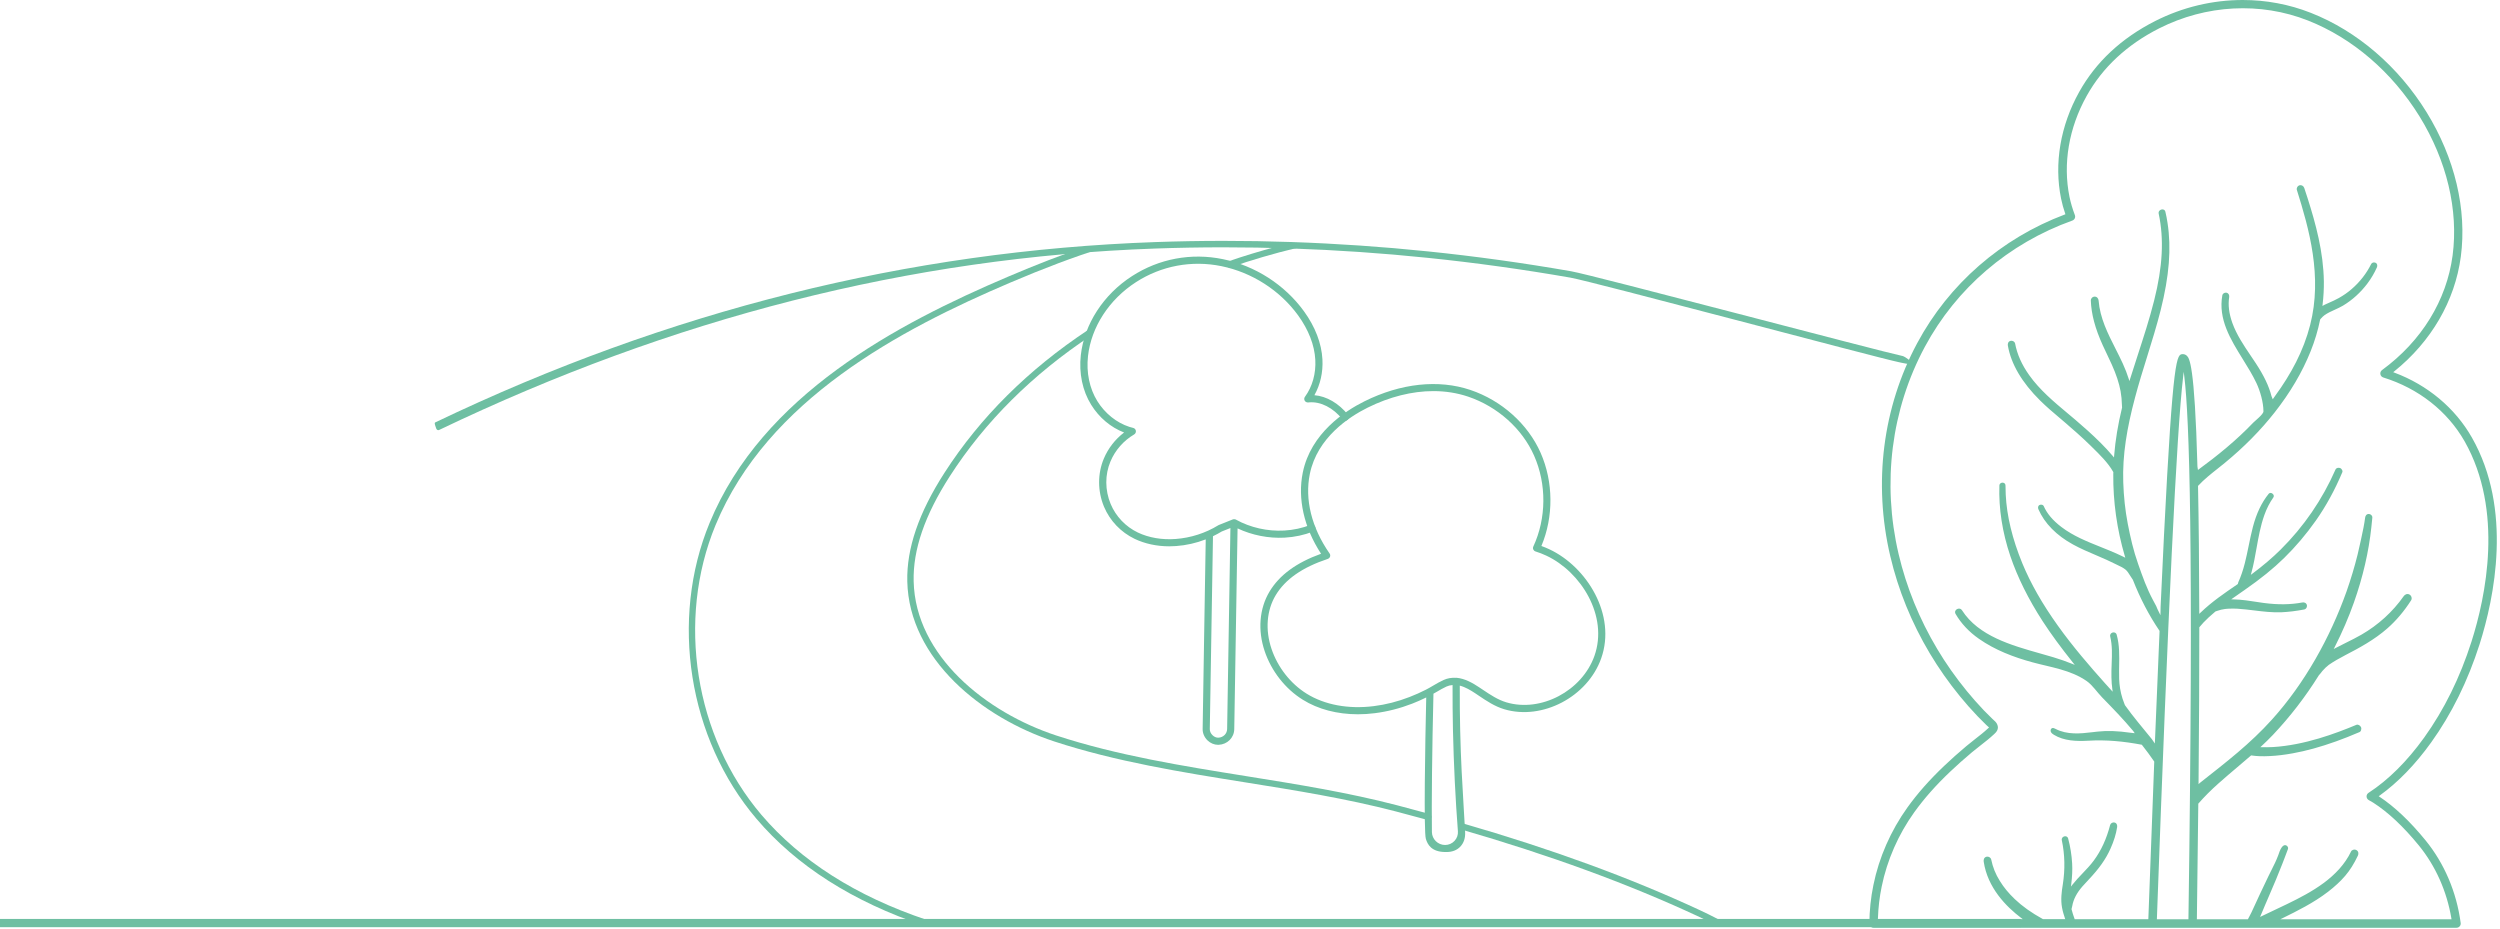 <?xml version="1.0" encoding="UTF-8"?> <svg xmlns="http://www.w3.org/2000/svg" width="767" height="285" viewBox="0 0 767 285" fill="none"> <path d="M620 281.93H0V284.46H620V281.93Z" fill="#6EBFA2"></path> <path d="M134.476 131.98C134.174 131.98 133.892 131.73 133.782 131.33C133.641 130.82 133.137 129.79 133.52 129.6C205.219 95.25 278.902 76.94 354.428 74.27C382.074 73.29 410.224 74.25 438.112 77.13C452.706 78.63 467.501 80.69 482.054 83.23C488.722 84.4 576.716 107.77 583.867 109.26C584.27 109.34 586.707 110.99 586.647 111.53C586.586 112.07 583.001 111.2 582.588 111.12C575.447 109.63 488.51 86.36 481.853 85.19C467.32 82.65 452.555 80.6 437.981 79.1C410.144 76.23 382.034 75.27 354.448 76.25C279.083 78.91 206.256 97.64 134.708 131.92C134.648 131.96 134.557 131.98 134.476 131.98Z" fill="#6EBFA2"></path> <path d="M758.362 134.21C753.225 125.19 744.786 118.12 734.583 114.32L734.241 114.19L734.523 113.96C745.903 104.82 753.165 92.32 754.978 78.76C756.891 64.26 753.155 48.51 744.473 34.42C735.782 20.36 723.182 9.54 708.991 3.95C702.304 1.31 695.203 0 688.073 0C678.908 0 669.682 2.16 661.212 6.45C650.838 11.72 642.993 19.04 637.887 28.22C632.116 38.58 630.152 50.2 632.337 60.93C632.649 62.45 633.062 63.97 633.606 65.55L633.667 65.74L633.475 65.81C614.017 73.14 597.943 87.13 588.224 105.23C577.609 124.97 574.658 148.19 579.935 170.62C582.372 181.02 586.461 191.06 592.071 200.47C594.76 204.98 597.883 209.43 601.367 213.69C602.989 215.68 604.802 217.73 606.756 219.78C607.561 220.62 608.437 221.49 609.424 222.45C609.545 222.57 609.686 222.7 609.827 222.82C609.898 222.88 609.988 222.96 610.069 223.03L610.24 223.18L609.948 223.45C608.709 224.61 607.269 225.74 605.99 226.73L605.94 226.77C605.053 227.46 604.147 228.17 603.281 228.9C600.823 230.97 598.618 232.93 596.563 234.89C592.011 239.21 588.284 243.42 585.172 247.77C580.076 254.88 576.47 263.1 574.758 271.54C573.963 275.38 573.55 279.35 573.52 283.34C573.52 283.69 573.65 284.01 573.892 284.26C574.134 284.51 574.466 284.64 574.819 284.64H753.648C754.021 284.64 754.384 284.48 754.625 284.2C754.877 283.92 754.988 283.55 754.938 283.18C753.679 273.7 749.942 264.92 744.141 257.8C739.417 252.01 734.674 247.52 730.041 244.45L729.789 244.28L730.031 244.11C735.661 240.07 740.999 234.58 745.873 227.79C752.138 219.07 757.133 208.93 760.739 197.65C765.251 183.43 770.951 156.31 758.362 134.21ZM671.415 281.84V282.04H661.726L661.736 281.82C665.12 188.11 667.819 132.25 669.763 115.79L669.964 114.06L670.176 115.79C671.646 128.01 673.066 166.73 671.415 281.84ZM758.251 196.85C754.736 207.87 749.851 217.77 743.748 226.27C738.491 233.58 732.74 239.3 726.647 243.26C726.264 243.51 726.042 243.94 726.063 244.39C726.083 244.84 726.345 245.26 726.737 245.47C727.241 245.74 727.714 246.02 728.107 246.26C732.669 249.18 737.373 253.6 742.107 259.39C747.243 265.7 750.698 273.44 752.087 281.79L752.128 282.03H699.605L700.4 281.64C704.59 279.58 709.807 277.01 714.239 273.6C716.323 272 718.046 270.4 719.496 268.71C720.976 266.98 722.185 265.06 723.404 262.5C723.656 261.96 723.635 261.2 722.971 260.82C722.689 260.65 722.296 260.61 721.943 260.72C721.641 260.81 721.41 261 721.299 261.25C717.492 269.19 709.203 273.72 701.73 277.34C700.481 277.94 699.232 278.53 697.973 279.13C696.613 279.77 695.244 280.42 693.884 281.08L693.401 281.32L693.602 280.82C694.075 279.63 694.589 278.43 695.093 277.28L695.274 276.87C695.586 276.13 695.909 275.39 696.221 274.66C697.57 271.53 698.96 268.3 700.199 265.07C700.431 264.45 700.672 263.83 700.914 263.22C701.267 262.32 701.629 261.4 701.951 260.47C702.032 260.27 702.002 260.04 701.891 259.82C701.76 259.57 701.528 259.38 701.287 259.32C700.844 259.2 700.431 259.42 700.008 260C699.534 260.68 699.202 261.67 699.011 262.26L698.94 262.45C698.376 263.97 697.641 265.44 696.926 266.86C696.593 267.52 696.261 268.18 695.939 268.85C694.106 272.67 692.363 276.37 690.772 279.87C690.601 280.24 690.389 280.64 690.158 281.07C690.007 281.35 689.856 281.63 689.715 281.92L689.654 282.03H674.003V281.82C674.184 269.55 674.325 257.72 674.436 246.65V246.57L674.486 246.51C676.279 244.45 678.303 242.42 680.68 240.31C682.584 238.62 684.548 236.94 686.461 235.33C687.821 234.18 689.221 232.99 690.581 231.81L690.651 231.75L690.752 231.77C692.343 232.02 694.106 232.08 696.452 231.96C698.628 231.85 700.894 231.58 703.361 231.13C707.551 230.38 711.922 229.17 716.746 227.44C719.002 226.63 721.339 225.7 723.887 224.61C724.149 224.5 724.29 224.26 724.36 224.08C724.481 223.76 724.491 223.38 724.36 223.1C724.129 222.59 723.464 222.16 722.94 222.38C716.616 225.02 707.068 228.61 697.329 229.2C696.12 229.27 694.911 229.26 693.995 229.24L693.481 229.23L693.854 228.88C694.911 227.89 696.16 226.71 697.339 225.46C702.566 219.93 707.309 213.78 711.419 207.19C711.801 206.78 712.124 206.36 712.436 205.95L712.506 205.86C713.101 205.16 713.765 204.53 714.49 203.97C715.981 202.95 717.613 202 719.637 200.95C723.756 198.83 728.48 196.28 732.448 192.78C735.137 190.42 737.584 187.53 739.72 184.19C739.891 183.93 739.941 183.6 739.861 183.26C739.77 182.9 739.548 182.59 739.256 182.42C738.541 182.01 737.826 182.38 737.464 182.9C734.049 187.74 729.668 191.73 724.451 194.74C722.951 195.6 721.369 196.39 719.838 197.15C718.761 197.68 717.643 198.24 716.565 198.81L715.981 199.12L716.283 198.53C718.61 193.95 720.584 189.35 722.175 184.86C724.935 177.06 726.737 169.28 727.533 161.73C727.634 160.73 727.724 159.76 727.835 158.78C727.865 158.55 727.775 158.31 727.593 158.1C727.372 157.85 727.029 157.69 726.727 157.69C726.002 157.69 725.68 158.3 725.619 158.83C725.358 160.84 724.945 162.83 724.572 164.51L724.28 165.87C723.978 167.27 723.666 168.72 723.313 170.14C722.387 173.88 721.238 177.69 719.919 181.46C714.903 195.56 707.108 209.6 697.047 220.75C690.299 228.23 683.239 233.63 674.879 240.23L674.517 240.58V240.08C674.678 222.69 674.758 206.69 674.748 192.53V192.45L674.799 192.39C675.262 191.84 675.645 191.4 676.027 190.99C677.024 189.94 678.183 188.87 679.673 187.62L679.744 187.58C679.915 187.53 680.086 187.47 680.257 187.41C680.64 187.29 681.033 187.16 681.426 187.06C681.818 186.97 682.221 186.89 682.624 186.84C682.664 186.84 682.745 186.83 682.826 186.82C682.916 186.81 683.007 186.8 683.037 186.8C683.239 186.78 683.46 186.76 683.672 186.75C685.565 186.64 687.448 186.8 689.03 186.98C689.866 187.07 690.691 187.17 691.517 187.27C694.277 187.61 697.127 187.96 699.998 187.84C702.183 187.74 704.469 187.46 706.977 186.98C707.219 186.93 707.44 186.77 707.591 186.53C707.763 186.25 707.823 185.9 707.743 185.61C707.551 184.93 706.886 184.73 706.343 184.84C702.767 185.52 698.87 185.57 694.458 184.98C693.723 184.88 692.887 184.75 692.021 184.62C691.034 184.47 690.007 184.32 689.07 184.19C687.791 184.02 686.471 183.92 685.162 183.89L684.528 183.88L685.041 183.52C685.928 182.9 686.814 182.28 687.7 181.66L688.597 181.04C693.592 177.57 697.46 174.44 700.763 171.2C704.288 167.75 707.561 163.89 710.492 159.73C713.624 155.28 716.354 150.28 718.62 144.89C718.72 144.65 718.66 144.41 718.59 144.25C718.469 143.96 718.217 143.7 717.955 143.6C717.472 143.4 716.757 143.55 716.545 144.03C712.496 153.26 706.836 161.53 699.716 168.6C697.137 171.15 694.297 173.57 691.034 176L690.55 176.36L690.712 175.78C691.396 173.3 691.86 170.7 692.303 168.19C692.907 164.81 693.522 161.32 694.7 158.03C695.415 156.01 696.352 154.18 697.47 152.61C697.772 152.18 697.54 151.7 697.188 151.44C696.845 151.18 696.352 151.1 696.029 151.5C693.864 154.18 692.273 157.51 691.185 161.68C690.681 163.59 690.279 165.57 689.886 167.48C689.533 169.22 689.161 171.02 688.717 172.77C688.435 173.88 688.143 174.88 687.811 175.84C687.448 176.9 687.116 177.74 686.703 178.65C686.643 178.78 686.612 178.92 686.592 179.07L686.572 179.15L686.492 179.23C682.493 181.96 678.575 184.62 675.091 187.99L674.738 188.33V187.84C674.708 172.86 674.577 159.85 674.355 149.15V149.07L674.416 149.01C676.209 147.07 678.364 145.37 680.449 143.72C681.174 143.14 681.909 142.57 682.614 141.98C688.395 137.23 693.501 132.07 697.782 126.63C702.606 120.52 706.343 114.17 708.901 107.77C710.15 104.67 711.137 101.4 711.821 98.05L711.832 97.99L712.103 97.69C712.416 97.35 712.738 97 713.09 96.75C714.098 96.02 715.236 95.51 716.344 95.01C717.18 94.63 718.036 94.24 718.831 93.77C721.732 92.02 724.27 89.72 726.365 86.92C727.493 85.41 728.46 83.77 729.225 82.05C729.437 81.57 729.406 80.95 728.873 80.64C728.641 80.51 728.309 80.47 728.027 80.56C727.775 80.64 727.583 80.79 727.483 80.99C726.042 83.9 724.018 86.5 721.47 88.7C720.282 89.73 719.002 90.62 717.562 91.43C716.585 91.98 715.558 92.44 714.561 92.88C714.118 93.08 713.675 93.27 713.231 93.48C713.161 93.51 713.09 93.55 713.03 93.59C712.98 93.62 712.929 93.65 712.869 93.68L712.516 93.86L712.567 93.47C712.859 91.02 712.99 88.62 712.96 86.35C712.829 77.29 710.482 68.69 707.954 60.75C707.773 60.17 707.581 59.6 707.39 59.03C707.239 58.58 707.088 58.12 706.947 57.67C706.735 57.05 706.101 56.68 705.497 56.85C705.204 56.93 704.943 57.14 704.782 57.43C704.63 57.71 704.59 58.01 704.681 58.28C708.407 70.15 712.587 84.8 708.75 99.73C706.705 107.71 702.868 114.81 697.993 121.48L697.278 122.5L696.896 121.54C696.09 118.42 694.599 115.3 692.071 111.44C691.558 110.65 691.024 109.86 690.49 109.08C688.365 105.94 686.179 102.69 684.87 99.04C683.853 96.18 683.531 93.54 683.913 91.18C684.004 90.63 683.803 90 683.158 89.82C682.876 89.75 682.523 89.8 682.241 89.98C682.01 90.13 681.859 90.33 681.818 90.56C680.479 97.92 684.346 104.15 688.083 110.18C689.574 112.58 691.114 115.06 692.283 117.55C693.451 120.04 694.408 123.44 694.428 126.2C694.428 127.12 691.88 129.06 691.276 129.69C686.159 135.05 680.318 139.81 674.335 144.18L674.174 143.14C673.318 111.57 671.666 109.9 670.951 109.18C670.609 108.84 670.176 108.65 669.723 108.65C667.839 108.65 666.701 108.65 663.911 164.26C663.589 170.74 663.237 178.1 662.874 186.14L662.824 188.74L661.917 186.89C661.796 186.68 661.645 186.16 661.524 185.95C661.323 185.6 660.759 184.54 660.578 184.18C658.563 180.4 657.425 177.14 655.955 172.95C654.545 168.96 653.618 164.94 652.792 160.66C651.997 156.48 651.564 152.37 651.413 147.94C651.141 139.62 652.52 131.37 655.038 121.94C656.146 117.75 657.455 113.54 658.724 109.47C660.175 104.8 661.675 99.97 662.894 95.15C665.533 84.65 666.208 76.13 664.989 68.33C664.828 67.23 664.606 66.11 664.344 64.99C664.183 64.3 663.609 64.17 663.166 64.27C662.612 64.39 662.139 64.88 662.29 65.57C663.952 73.36 663.508 81.83 660.89 92.2C659.49 97.79 657.677 103.35 655.925 108.74C655.119 111.21 654.283 113.76 653.507 116.28L653.306 116.92L653.105 116.28C652.631 114.76 652.037 113.21 651.272 111.54C650.577 110.01 649.791 108.47 649.036 106.98C646.699 102.36 644.272 97.59 643.849 92.2C643.799 91.6 643.376 91 642.65 91C642.338 91 642.016 91.14 641.784 91.38C641.563 91.61 641.452 91.89 641.462 92.18C641.613 96.38 642.771 100.75 645.128 105.94C645.561 106.9 646.024 107.86 646.478 108.81C646.961 109.83 647.444 110.84 647.908 111.87C649.247 114.85 650.133 117.52 650.597 120.02C650.839 121.35 650.979 122.78 651.02 124.51C651.02 124.66 651.04 124.82 651.05 125.05C649.791 130.23 648.995 135.07 648.613 139.84L648.572 140.35L648.059 139.74C647.021 138.51 645.873 137.27 644.554 135.95C641.825 133.21 638.914 130.68 636.688 128.77C635.913 128.11 635.127 127.45 634.331 126.79C630.121 123.27 625.771 119.62 622.568 115.11C620.282 111.9 618.861 108.71 618.227 105.36C618.177 105.11 618.015 104.89 617.764 104.74C617.472 104.56 617.109 104.5 616.807 104.58C616.122 104.77 615.911 105.43 616.011 106.01C616.988 111.69 620.332 117.37 625.942 122.91C627.855 124.8 629.93 126.57 631.954 128.27C632.448 128.69 632.951 129.11 633.445 129.54C635.842 131.6 638.662 134.05 641.331 136.67L641.885 137.22C644.161 139.45 646.749 141.97 648.341 144.79L648.371 144.84V144.9C648.371 144.99 648.371 145.08 648.361 145.16C648.361 145.26 648.351 145.36 648.351 145.46C648.28 153.96 649.479 162.43 651.906 170.65L652.037 171.11L651.423 170.8C649.952 170.07 648.431 169.42 647.142 168.89C646.266 168.53 645.37 168.17 644.483 167.81C640.314 166.14 636.003 164.42 632.408 161.66C629.769 159.64 628.047 157.6 626.999 155.25C626.919 155.07 626.758 154.94 626.536 154.87C626.264 154.78 625.942 154.81 625.72 154.94C625.186 155.25 625.207 155.82 625.388 156.25C627.261 160.54 630.927 164.28 636.003 167.05C638.299 168.31 640.757 169.36 643.134 170.37L643.99 170.74C645.521 171.4 647.082 172.07 648.572 172.83C648.905 173 649.257 173.16 649.6 173.33C650.516 173.75 651.463 174.19 652.238 174.87C652.672 175.24 653.115 175.94 653.628 176.76C653.86 177.13 654.102 177.51 654.364 177.88C656.589 183.56 659.319 188.8 662.511 193.49L662.552 193.55V193.62C662.129 203.39 661.665 214.43 661.182 226.45L661.101 228.1L660.205 226.79C657.325 223.24 654.404 219.83 651.956 216.38L651.916 216.31C651.866 216.18 651.815 216.04 651.755 215.9C651.544 215.38 651.352 214.84 651.181 214.31C650.869 213.33 650.617 212.3 650.446 211.25C650.123 209.34 650.113 207.38 650.133 205.71C650.144 205.27 650.154 204.83 650.154 204.38C650.214 201.19 650.285 197.89 649.398 194.73C649.217 194.09 648.653 193.93 648.18 194.05C647.696 194.17 647.253 194.61 647.414 195.28C648.079 198.02 647.968 200.86 647.857 203.6V203.66C647.736 206.6 647.726 209.06 648.079 211.55L648.17 212.22L647.031 210.97C646.598 210.49 646.155 210.01 645.722 209.52C641.23 204.49 636.003 198.47 631.36 191.97C626.566 185.27 623.001 179 620.443 172.81C617.381 165.35 615.669 158.27 615.357 151.74C615.306 150.67 615.286 149.79 615.286 148.96C615.296 148.36 614.843 148.08 614.38 148.07C613.926 148.07 613.433 148.35 613.413 148.97C613.181 156.04 614.309 163.32 616.767 170.6C618.972 177.11 622.316 183.83 626.687 190.59C629.225 194.49 632.196 198.56 636.043 203.37L636.547 203.99L635.802 203.69C634.009 202.96 632.055 202.27 629.99 201.65C628.691 201.26 627.372 200.88 625.962 200.49C617.079 197.98 607.017 195.14 601.951 187.25C601.538 186.61 600.844 186.62 600.37 186.9C599.907 187.18 599.615 187.74 599.987 188.38C601.69 191.3 604.097 193.86 607.128 195.98C612.053 199.43 617.764 201.62 623.545 203.19C629.225 204.74 635.228 205.5 640.183 208.94C642.006 210.21 643.396 212.4 644.947 213.98C648.2 217.31 651.483 220.69 654.464 224.27L654.938 224.95L653.598 224.8C649.71 224.24 646.518 224.13 643.577 224.45C643.053 224.51 642.53 224.57 642.016 224.63C638.158 225.1 634.2 225.47 630.625 223.62C630.303 223.45 629.94 223.27 629.598 223.38C629.175 223.53 629.024 224.1 629.195 224.51C629.366 224.92 629.759 225.21 630.142 225.44C633.223 227.32 637.061 227.46 640.676 227.25C646.256 226.92 651.493 227.44 657.022 228.47L657.103 228.48L657.153 228.54C658.543 230.3 659.762 231.95 660.88 233.59L660.92 233.65V233.72C660.346 248.36 659.742 264.55 659.117 281.82L659.107 282.02H636.517L636.466 281.88C636.104 280.9 635.792 279.91 635.55 278.96L635.54 278.9L635.56 278.84C635.651 278.57 635.711 278.27 635.761 277.98C636.134 275.9 637.121 273.99 638.863 271.98C639.478 271.27 640.122 270.59 640.737 269.94C643.98 266.52 646.065 263.58 647.485 260.4C648.542 258.04 649.217 255.87 649.539 253.75C649.62 253.23 649.459 252.55 648.764 252.35C648.482 252.28 648.17 252.32 647.898 252.47C647.636 252.62 647.454 252.85 647.384 253.13C646.276 257.4 644.634 260.96 642.368 264.03C641.351 265.41 640.132 266.69 638.954 267.92C637.887 269.03 636.789 270.19 635.832 271.41L635.359 272.01L635.459 271.25C635.751 268.94 635.842 266.85 635.731 264.87C635.58 262.32 635.177 259.76 634.513 257.27C634.331 256.61 633.777 256.49 633.354 256.59C632.871 256.71 632.418 257.14 632.569 257.81C633.495 262.16 633.596 266.71 632.871 271.34C632.498 273.61 632.176 276.03 632.639 278.5C632.851 279.66 633.203 280.77 633.516 281.71L633.606 281.98H626.758L626.707 281.95C623.232 280.03 620.433 278.04 618.146 275.86C616.193 273.99 614.823 272.32 613.564 270.3C612.214 268.15 611.398 266.1 610.895 263.67C610.845 263.41 610.673 263.18 610.411 263.02C610.109 262.83 609.737 262.77 609.424 262.85C608.689 263.06 608.518 263.76 608.599 264.34C609.777 272.35 615.488 278.15 620.07 281.61L620.564 281.98H576.138L576.148 281.77C576.259 278.46 576.642 275.16 577.306 271.98C578.958 263.9 582.403 256.02 587.297 249.2C590.319 244.99 593.945 240.89 598.376 236.69C600.39 234.78 602.546 232.86 604.983 230.81C605.849 230.08 606.786 229.35 607.612 228.71C609.001 227.63 610.432 226.51 611.791 225.24C612.335 224.74 613.453 223.71 612.718 222.19C612.446 221.59 611.962 221.17 611.57 220.83L611.529 220.79C611.439 220.71 611.358 220.64 611.268 220.55C610.301 219.61 609.445 218.76 608.659 217.95C606.745 215.93 604.973 213.93 603.412 212.01C600.008 207.85 596.956 203.51 594.337 199.1C588.858 189.93 584.88 180.13 582.493 169.98C577.367 148.16 580.227 125.58 590.55 106.39C600.219 88.39 616.293 74.64 635.792 67.67C636.114 67.55 636.386 67.31 636.537 67C636.678 66.69 636.698 66.33 636.577 66.01C635.832 64.04 635.288 62.2 634.915 60.37C632.851 50.23 634.714 39.24 640.193 29.42C645.047 20.7 652.52 13.73 662.431 8.7C676.833 1.42 693.471 0.54 708.075 6.29C721.752 11.68 733.908 22.13 742.308 35.71C750.687 49.3 754.293 64.45 752.46 78.37C750.617 92.17 742.932 104.66 730.806 113.54C730.413 113.83 730.212 114.31 730.293 114.79C730.373 115.27 730.716 115.66 731.189 115.81C741.996 119.16 750.859 126.13 756.156 135.42C768.202 156.73 762.642 183.05 758.251 196.85Z" fill="#6EBFA2"></path> <path d="M527.576 282.24C525.209 281.01 523.145 279.99 521.452 279.21C499.96 269.23 476.111 260.51 448.555 252.54C448.303 252.47 448.041 252.49 447.81 252.62C447.578 252.74 447.417 252.95 447.336 253.2C447.266 253.45 447.296 253.71 447.417 253.94C447.538 254.17 447.749 254.33 448.001 254.4C475.466 262.35 499.225 271.04 520.627 280.97C522.309 281.75 524.343 282.75 526.68 283.96C526.821 284.03 526.972 284.07 527.133 284.07C527.495 284.07 527.828 283.87 527.999 283.55C528.231 283.07 528.049 282.49 527.576 282.24Z" fill="#6EBFA2"></path> <path d="M438.443 249.69C435.31 248.83 432.027 247.95 428.673 247.07C413.556 243.12 397.723 240.59 382.395 238.13C362.926 235.01 342.793 231.79 324.01 225.63C302.638 218.61 280.844 201.27 280.31 178.34C280.078 168.62 283.714 158.07 291.409 146.1C302.175 129.37 316.809 114.81 334.917 102.84C335.139 102.7 335.28 102.48 335.33 102.22C335.381 101.97 335.33 101.71 335.189 101.49C334.887 101.05 334.283 100.93 333.84 101.22C315.5 113.34 300.674 128.09 289.767 145.05C281.851 157.36 278.124 168.26 278.356 178.38C278.91 202.25 301.369 220.23 323.396 227.46C342.33 233.67 362.544 236.91 382.113 240.04C397.371 242.48 413.153 245.01 428.17 248.93C431.503 249.8 434.787 250.68 437.919 251.54C437.999 251.56 438.09 251.58 438.181 251.58C438.614 251.58 439.007 251.29 439.117 250.87C439.188 250.62 439.158 250.36 439.027 250.13C438.896 249.92 438.694 249.76 438.443 249.69Z" fill="#6EBFA2"></path> <path d="M284.188 282.18C262.625 274.93 245.594 264.09 233.578 249.96C213.143 225.93 207.493 190.22 219.529 161.11C235.482 122.54 276.251 101.07 309.981 86.69C320.324 82.28 329.52 78.82 338.1 76.12L339.641 75.63H333.347L333.266 75.64C325.864 78.13 317.988 81.16 309.215 84.91C275.133 99.44 233.941 121.16 217.726 160.38C205.418 190.14 211.189 226.65 232.088 251.21C244.335 265.62 261.658 276.65 283.563 284.01C283.664 284.05 283.775 284.06 283.875 284.06C284.298 284.06 284.661 283.79 284.802 283.4C284.973 282.9 284.701 282.35 284.188 282.18Z" fill="#6EBFA2"></path> <path d="M377.187 82.06C377.298 82.06 377.399 82.04 377.51 82.01C384.026 79.75 390.804 77.77 397.643 76.12L399.687 75.63H391.851L391.791 75.64C386.383 77.09 381.508 78.57 376.875 80.18C376.372 80.36 376.1 80.91 376.281 81.41C376.402 81.81 376.784 82.06 377.187 82.06Z" fill="#6EBFA2"></path> <path d="M413.587 127.28C410.747 123.74 406.991 121.55 403.254 121.25C405.077 118.01 405.933 114.21 405.722 110.26C405.46 105.34 403.496 100.23 400.051 95.49C394.149 87.36 385.085 81.53 375.185 79.51C365.486 77.51 355.596 79.36 347.307 84.71C338.524 90.37 332.653 99.44 331.595 108.97C330.981 114.5 332.109 119.9 334.768 124.18C337.215 128.12 340.801 131.14 344.87 132.69C342.14 134.77 339.995 137.53 338.665 140.68C336.712 145.3 336.722 150.68 338.706 155.45C340.529 159.78 343.872 163.29 348.133 165.33C351.255 166.82 354.911 167.61 358.718 167.61C359.413 167.61 360.128 167.58 360.853 167.53C363.955 167.3 367.007 166.61 369.917 165.48C369.736 176.51 369.555 187.54 369.373 198.57V198.67C369.232 207 369.102 215.34 368.971 223.67C368.951 224.94 369.494 226.21 370.471 227.16C371.358 228.02 372.536 228.51 373.694 228.51C373.755 228.51 373.815 228.51 373.865 228.51C376.555 228.39 378.619 226.33 378.67 223.71L379.475 174.8C379.546 170.57 379.616 166.34 379.687 162.11C384.118 164.21 389.245 165.22 394.139 164.95C397.201 164.78 400.142 164.14 402.891 163.07C403.455 162.85 403.727 162.21 403.506 161.65C403.395 161.38 403.194 161.17 402.922 161.05C402.65 160.93 402.348 160.93 402.076 161.03C399.548 162.02 396.839 162.61 394.008 162.77C388.852 163.06 383.584 161.86 379.183 159.42C379.022 159.33 378.841 159.28 378.649 159.3L378.619 159.29H378.599C378.579 159.29 378.559 159.3 378.549 159.3H378.508C378.428 159.3 378.327 159.31 378.236 159.35L373.956 161.06C373.896 161.08 373.845 161.11 373.775 161.15C369.857 163.56 365.335 165.01 360.692 165.36C356.482 165.67 352.463 164.98 349.1 163.38C345.323 161.57 342.362 158.46 340.75 154.63C338.988 150.4 338.968 145.63 340.7 141.55C342.15 138.11 344.729 135.18 347.951 133.29C348.344 133.06 348.546 132.63 348.485 132.18C348.415 131.73 348.092 131.38 347.649 131.28C347.277 131.19 346.884 131.1 346.491 130.96C342.573 129.7 338.988 126.82 336.651 123.05C334.254 119.18 333.237 114.27 333.801 109.23C334.788 100.34 340.287 91.87 348.525 86.56C356.311 81.53 365.627 79.79 374.752 81.66C384.118 83.58 392.699 89.09 398.279 96.78C401.471 101.19 403.294 105.89 403.536 110.39C403.768 114.58 402.64 118.62 400.353 121.75C400.102 122.09 400.071 122.55 400.283 122.93C400.474 123.27 400.867 123.48 401.31 123.48C401.32 123.48 401.33 123.48 401.34 123.48L401.582 123.45C405.178 123.13 409.005 125.09 411.875 128.66C412.057 128.89 412.318 129.03 412.61 129.06C412.882 129.1 413.185 129.01 413.416 128.83C413.648 128.65 413.789 128.39 413.829 128.1C413.859 127.79 413.769 127.51 413.587 127.28ZM371.166 223.7C371.297 215.33 371.438 206.97 371.579 198.6C371.771 187.24 371.962 175.87 372.143 164.51C373.14 164.03 374.027 163.55 374.832 163.06L377.491 162C377.421 166.17 377.35 170.33 377.29 174.5L376.484 223.67C376.454 225.11 375.296 226.26 373.795 226.32H373.704C373.12 226.32 372.506 226.05 372.032 225.59C371.468 225.07 371.156 224.36 371.166 223.7Z" fill="#6EBFA2"></path> <path d="M475.346 168.52C474.56 168.15 473.744 167.81 472.898 167.51C476.685 158.51 476.594 147.83 472.656 138.91C468.749 130.07 460.691 122.86 451.093 119.63C441.304 116.34 429.762 117.58 418.603 123.13C412.6 126.11 402.166 132.91 399.698 144.96C398.057 152.97 400.041 161.82 405.298 169.89C397.694 172.64 392.517 176.44 389.476 181.52C386.374 186.7 385.83 193.35 387.995 199.76C390.06 205.9 394.32 211.34 399.688 214.67C404.382 217.6 410.233 219.14 416.619 219.14C418.301 219.14 420.033 219.03 421.765 218.81C425.633 218.32 429.5 217.34 433.257 215.88C434.647 215.34 436.057 214.72 437.567 213.98C437.235 228.12 436.782 255.09 437.446 257.33C437.96 259.08 439.159 261.4 443.499 261.4H443.832C445.544 261.4 446.994 260.83 448.022 259.75C449.089 258.63 449.603 257.08 449.502 255.26C449.351 252.53 449.2 249.98 449.049 247.51C448.616 240.21 448.193 233.32 447.981 223.93C447.88 219.69 447.84 215.12 447.86 210.35C449.572 210.79 451.224 211.79 452.614 212.71C452.805 212.84 453.007 212.97 453.198 213.1L453.702 213.44C456.079 215.04 458.536 216.7 461.487 217.59C473.15 221.09 487.069 213.8 491.248 201.98C495.972 188.63 486.837 173.9 475.346 168.52ZM439.783 212.82C439.914 212.75 440.045 212.67 440.176 212.6C440.397 212.48 440.619 212.35 440.83 212.23C441.787 211.67 442.774 211.08 443.781 210.63C444.355 210.37 444.96 210.22 445.645 210.17C445.625 214.96 445.675 219.61 445.766 224C446.007 234.55 446.531 245.28 447.286 255.03C447.367 256.13 447.004 257.17 446.249 257.98C445.494 258.79 444.466 259.24 443.348 259.24C441.163 259.24 439.35 257.47 439.31 255.3C439.179 247.03 439.37 229.57 439.783 212.82ZM446.752 207.95C446.732 207.95 446.702 207.96 446.682 207.96C445.322 207.87 444.073 208.09 442.875 208.63C441.767 209.13 440.72 209.75 439.713 210.34L439.662 210.37C438.997 210.76 438.252 211.2 437.527 211.57C435.936 212.39 434.224 213.15 432.451 213.84C428.865 215.23 425.179 216.18 421.483 216.64C413.708 217.62 406.386 216.26 400.857 212.81C395.922 209.73 391.994 204.72 390.09 199.05C388.136 193.24 388.6 187.25 391.379 182.62C394.32 177.72 399.547 174.07 407.363 171.47C407.685 171.36 407.947 171.1 408.058 170.78C408.169 170.45 408.118 170.09 407.917 169.81C402.398 161.9 400.252 153.22 401.864 145.37C404.15 134.23 413.95 127.86 419.6 125.06C426.277 121.74 433.247 119.99 439.743 119.99C443.489 119.99 447.075 120.56 450.398 121.68C459.412 124.72 466.986 131.48 470.652 139.77C474.53 148.55 474.449 158.99 470.421 167.68C470.29 167.96 470.28 168.29 470.41 168.58C470.541 168.86 470.783 169.09 471.085 169.18C472.203 169.53 473.331 169.96 474.409 170.47C485.034 175.44 493.504 188.99 489.174 201.23C485.357 211.99 472.717 218.65 462.122 215.47C459.503 214.68 457.287 213.19 454.931 211.61L453.833 210.88C451.849 209.56 449.462 208.18 446.863 207.94C446.833 207.96 446.803 207.95 446.752 207.95Z" fill="#6EBFA2"></path> </svg> 